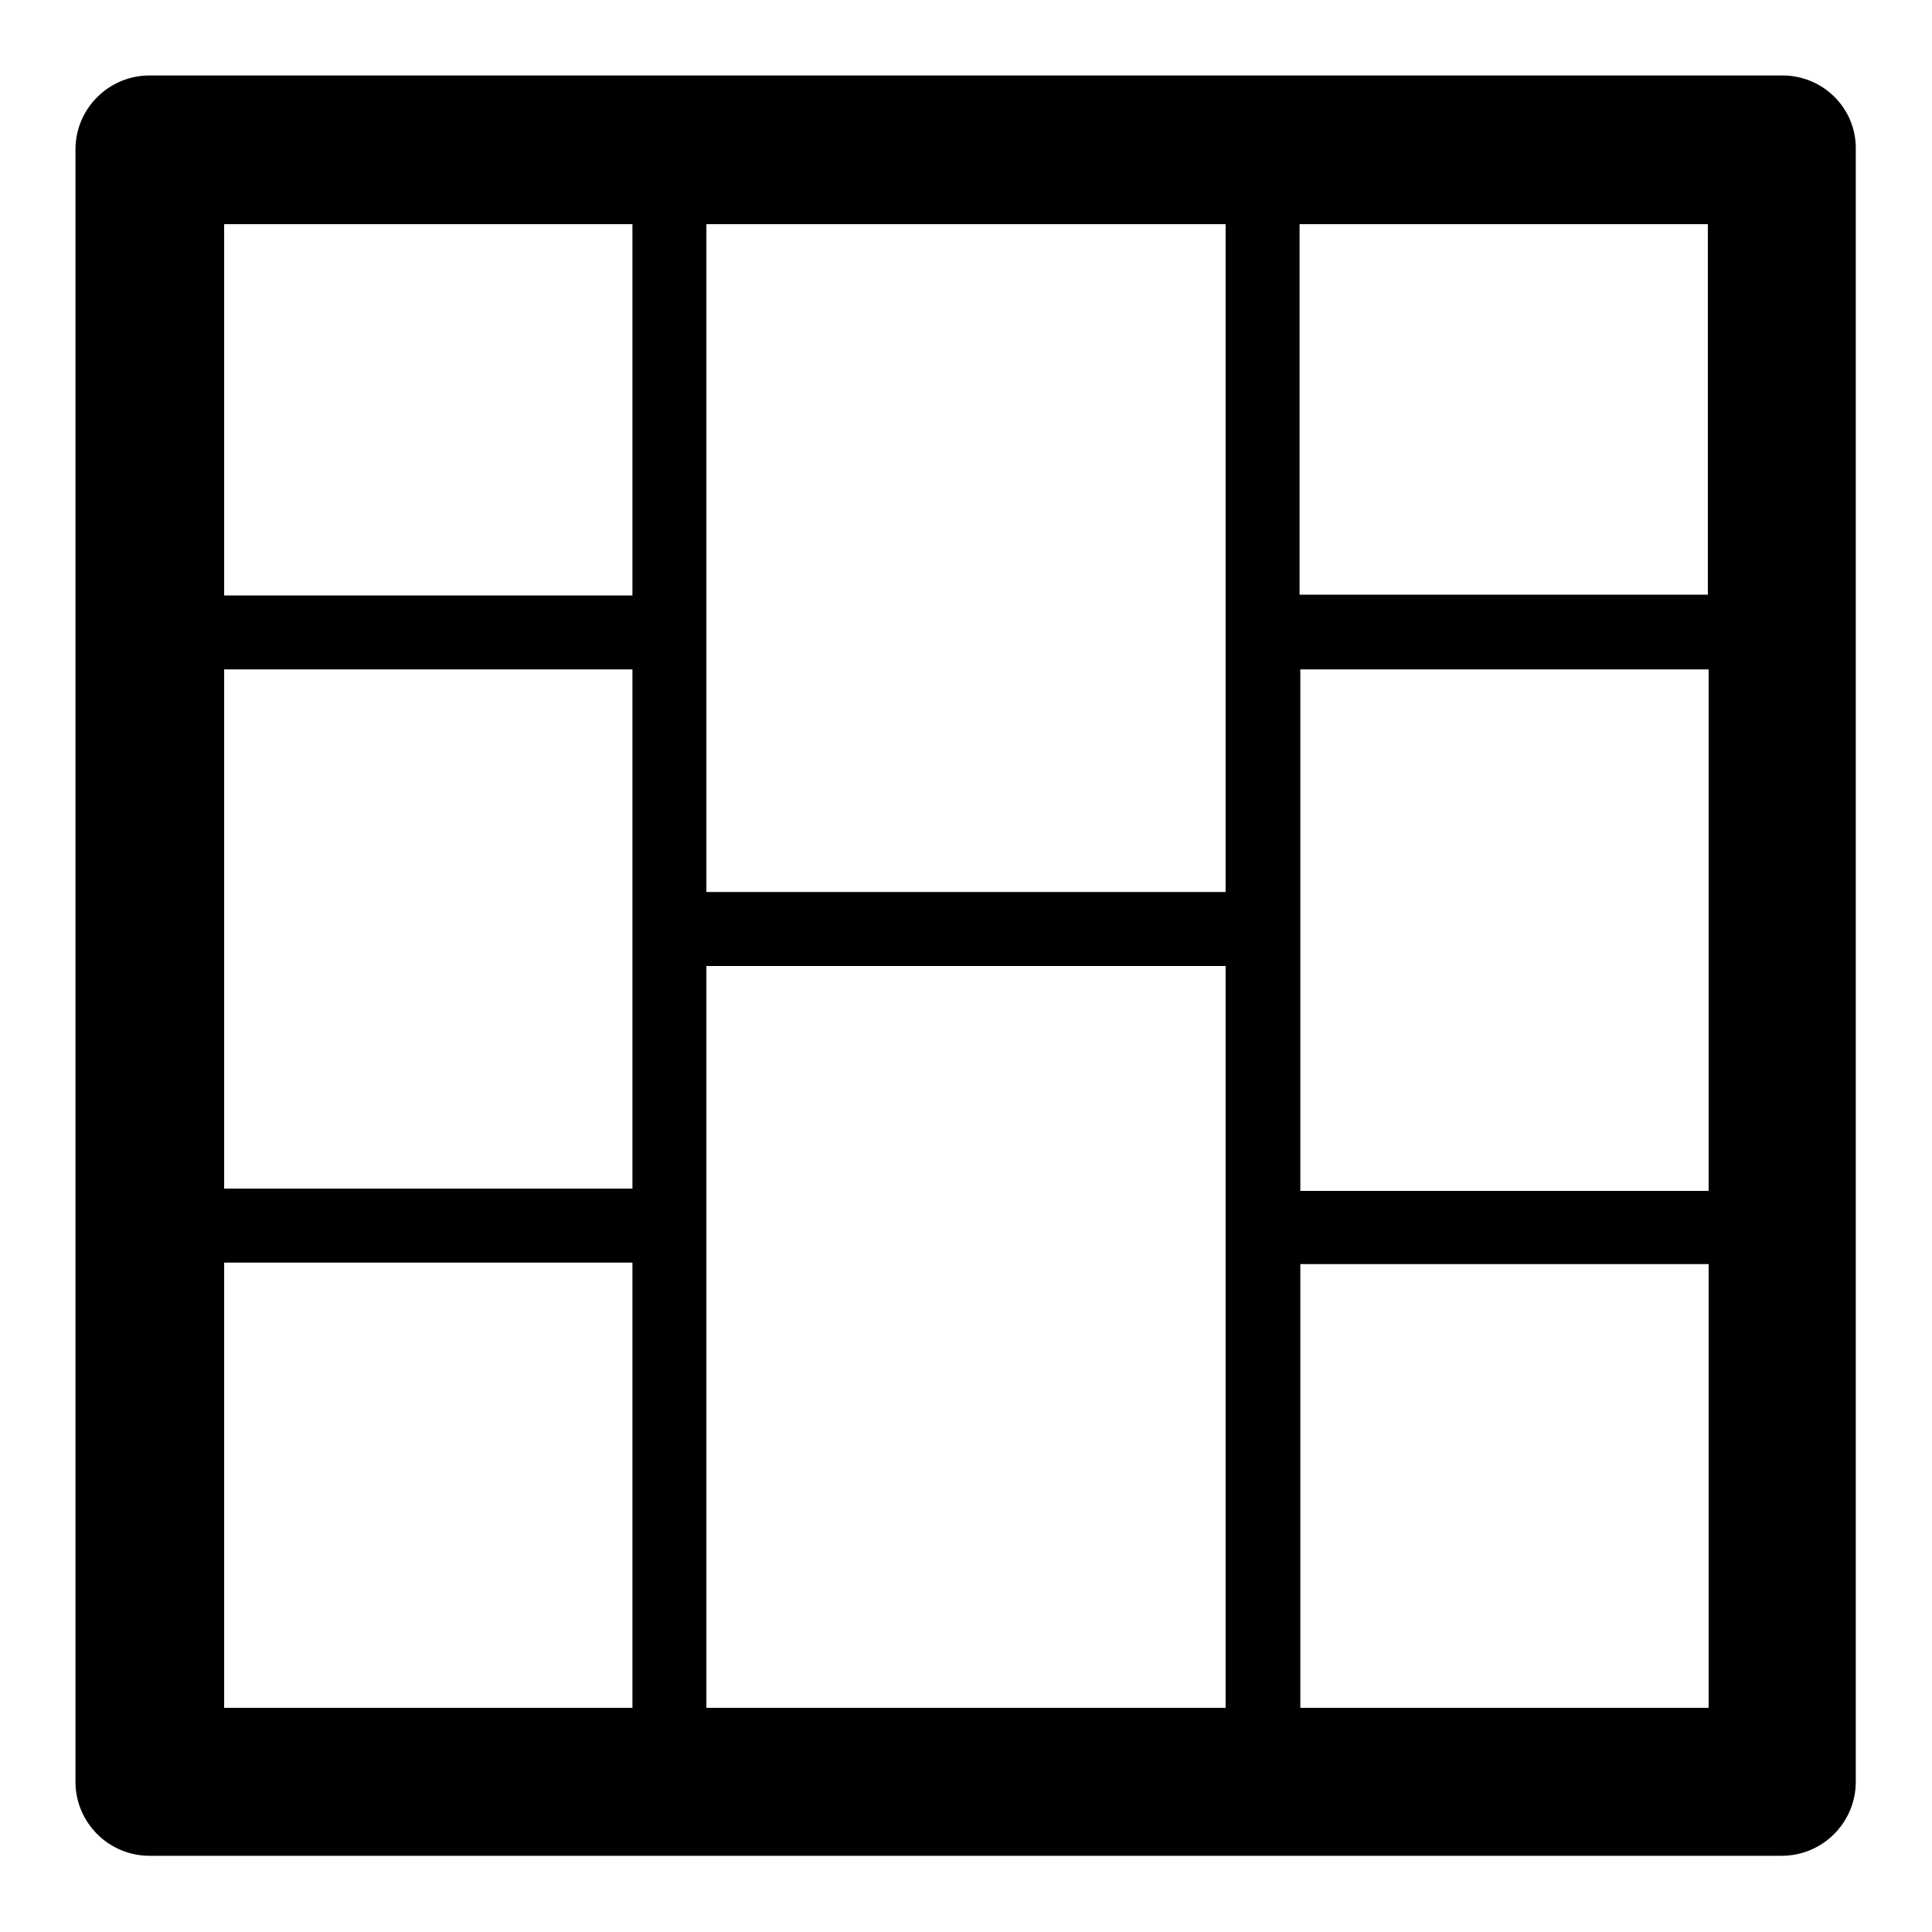 <?xml version="1.0" encoding="utf-8"?>
<!-- Svg Vector Icons : http://www.onlinewebfonts.com/icon -->
<!DOCTYPE svg PUBLIC "-//W3C//DTD SVG 1.1//EN" "http://www.w3.org/Graphics/SVG/1.1/DTD/svg11.dtd">
<svg version="1.1" xmlns="http://www.w3.org/2000/svg" xmlns:xlink="http://www.w3.org/1999/xlink" x="0px" y="0px" viewBox="0 0 256 256" enable-background="new 0 0 256 256" xml:space="preserve">
<g> <path fill="#000000" d="M236.2,10H19.8c-5.4,0-9.8,4.4-9.8,9.8v216.3c0,5.4,4.4,9.8,9.8,9.8h216.3c5.4,0,9.8-4.4,9.8-9.8V19.8 C246,14.4,241.6,10,236.2,10z M162.4,118.2H93.6V29.7h68.8V118.2z M83.8,157.5H29.7V88.7h54.1V157.5z M93.6,128h68.8v98.3H93.6V128 z M172.3,88.7h54.1v69.1h-54.1V88.7z M226.3,78.8h-54.1V29.7h54.1V78.8z M83.8,29.7v49.2H29.7V29.7H83.8z M29.7,167.3h54.1v59H29.7 V167.3z M172.3,226.3v-58.8h54.1v58.8H172.3z"/></g>
</svg>